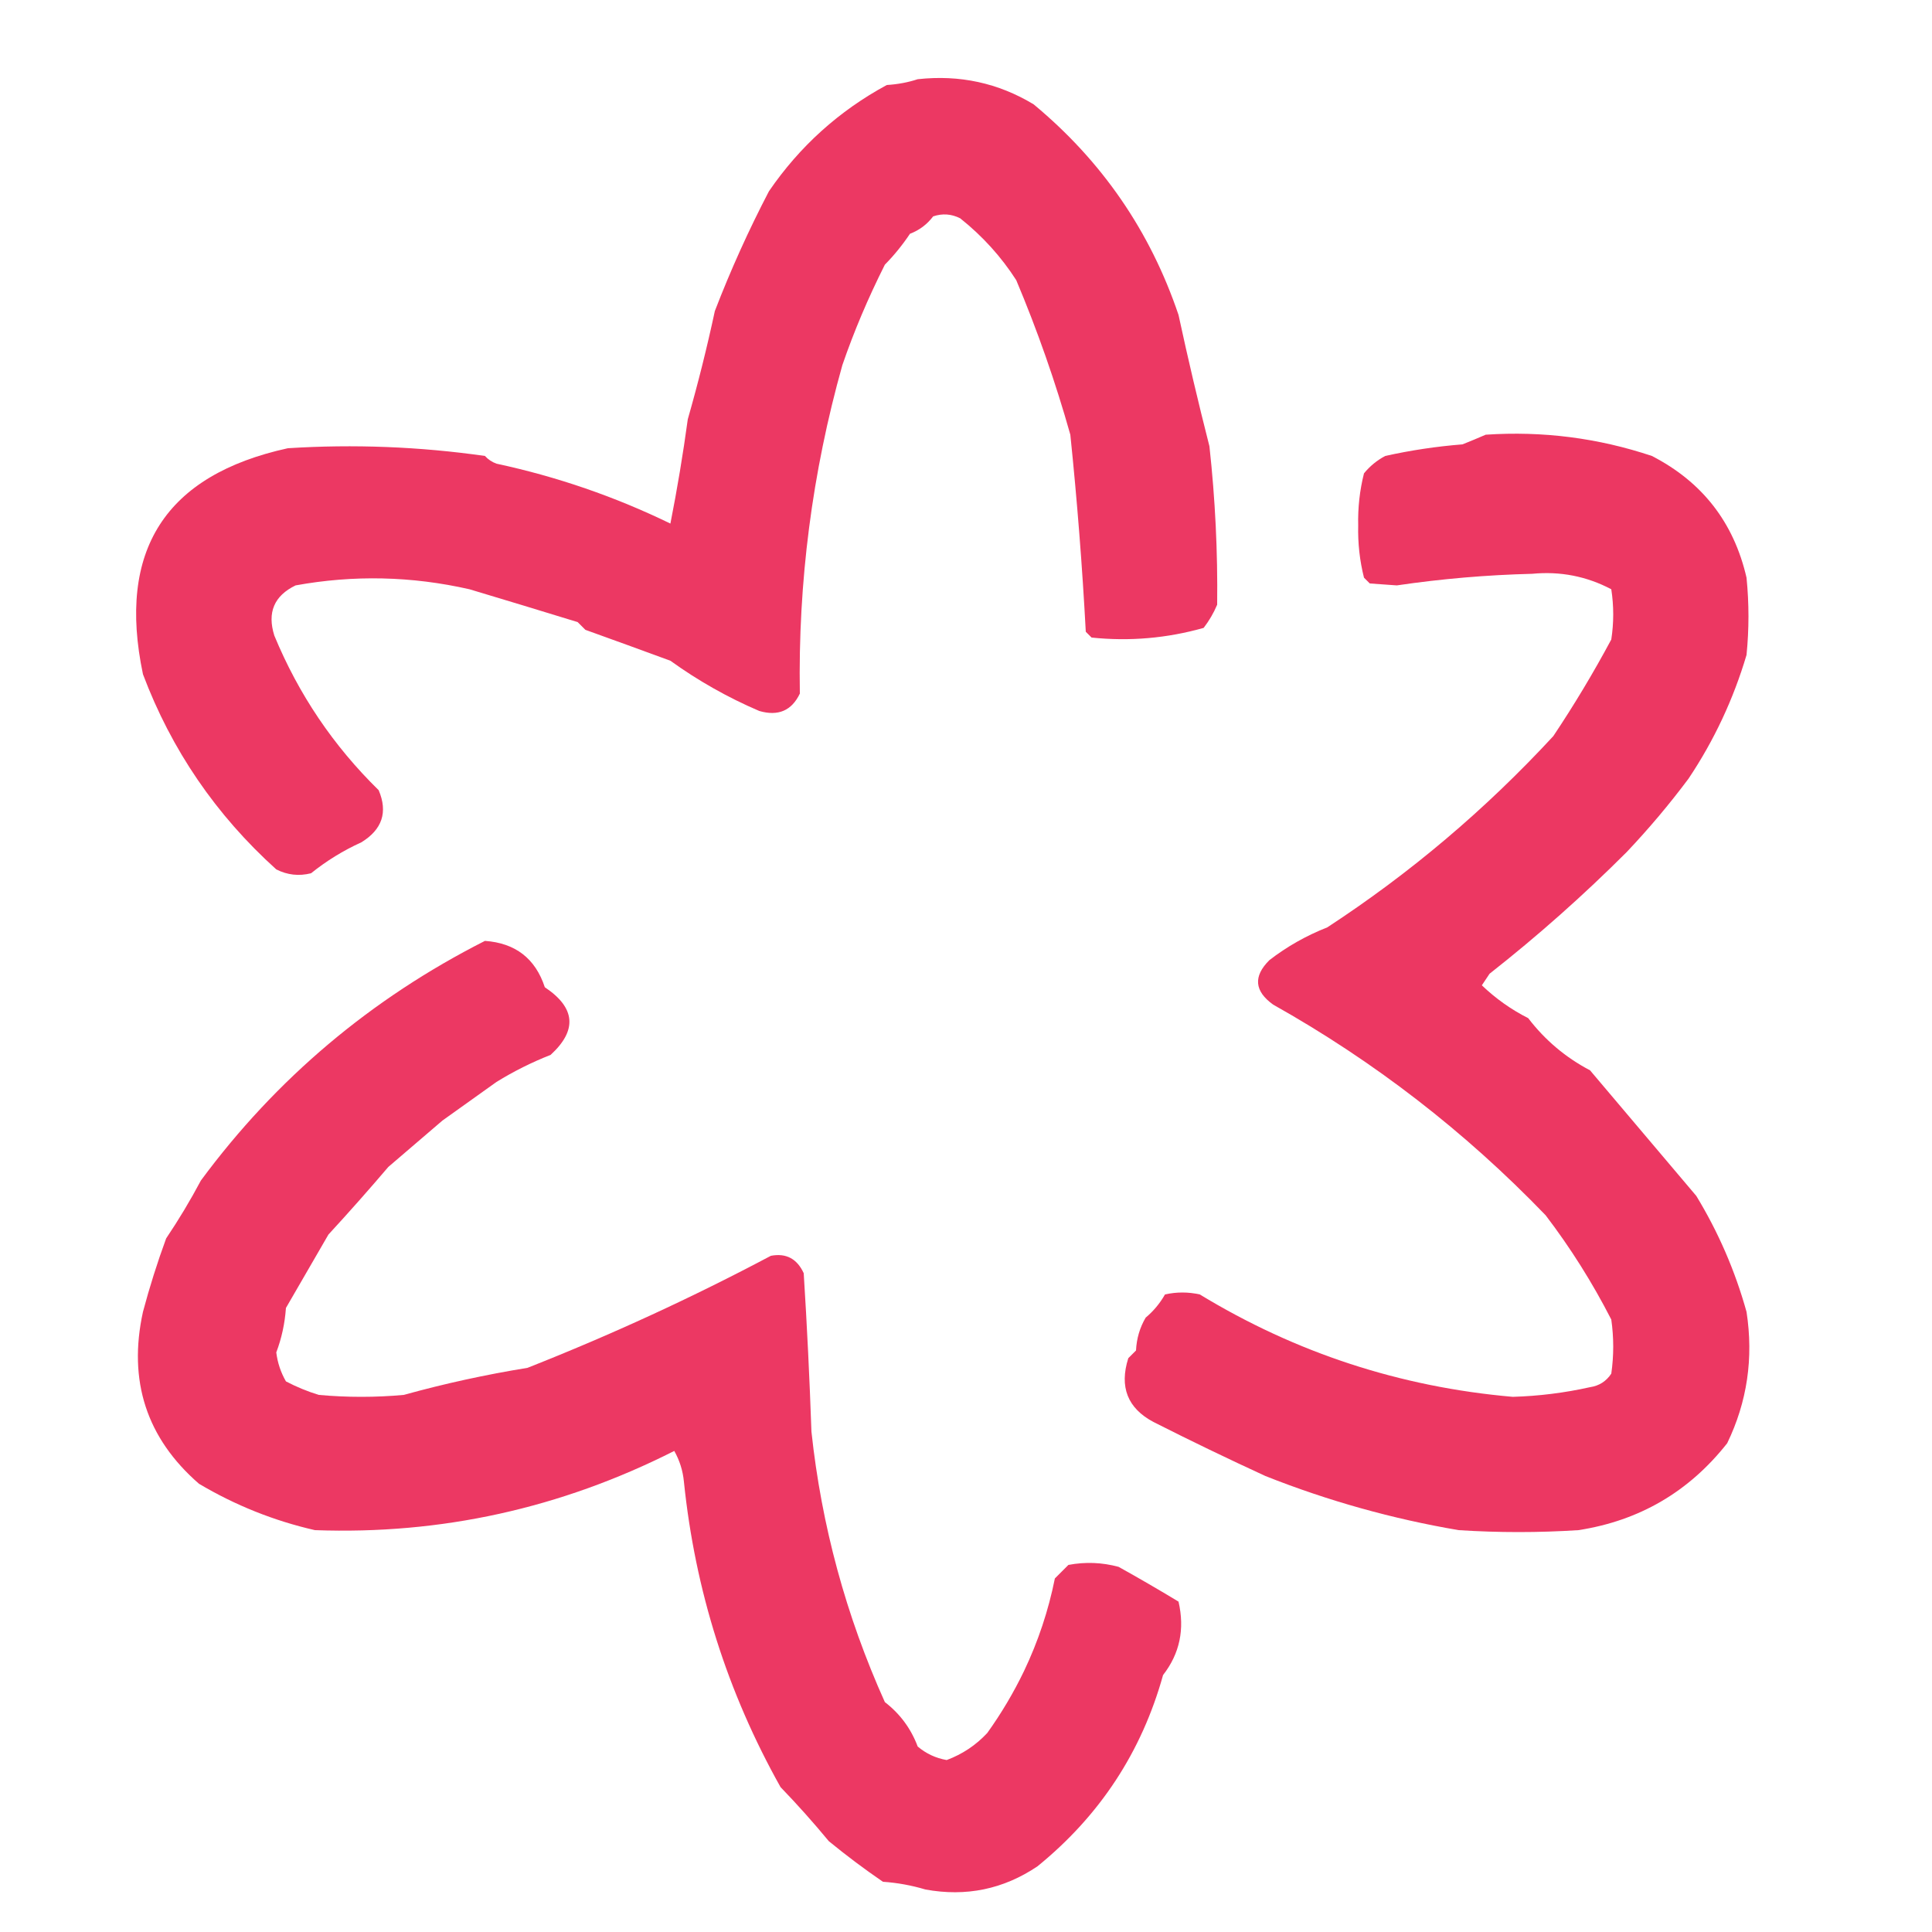 <?xml version="1.0" encoding="UTF-8"?>
<!DOCTYPE svg PUBLIC "-//W3C//DTD SVG 1.1//EN" "http://www.w3.org/Graphics/SVG/1.1/DTD/svg11.dtd">
<svg xmlns="http://www.w3.org/2000/svg" version="1.1" width="500px" height="500px" style="shape-rendering:geometricPrecision; text-rendering:geometricPrecision; image-rendering:optimizeQuality; fill-rule:evenodd; clip-rule:evenodd" xmlns:xlink="http://www.w3.org/1999/xlink">
<g><path style="opacity:0.944" fill="#eb2d5a" d="M 237.5,20.5 C 248.339,19.303 258.339,21.47 267.5,27C 285.182,41.668 297.682,59.835 305,81.5C 307.444,92.829 310.111,104.162 313,115.5C 314.498,129.141 315.165,142.807 315,156.5C 314.086,158.664 312.919,160.664 311.5,162.5C 301.999,165.187 292.332,166.02 282.5,165C 282,164.5 281.5,164 281,163.5C 280.09,146.483 278.756,129.483 277,112.5C 273.173,98.905 268.507,85.571 263,72.5C 259.098,66.426 254.265,61.093 248.5,56.5C 246.235,55.353 243.902,55.186 241.5,56C 239.924,58.077 237.924,59.577 235.5,60.5C 233.558,63.405 231.391,66.072 229,68.5C 224.632,77.194 220.965,85.861 218,94.5C 210.186,122.308 206.52,150.642 207,179.5C 204.89,183.918 201.39,185.418 196.5,184C 188.347,180.511 180.68,176.178 173.5,171C 166.147,168.295 158.814,165.628 151.5,163C 150.833,162.333 150.167,161.667 149.5,161C 140.142,158.121 130.809,155.288 121.5,152.5C 106.531,149.101 91.531,148.767 76.5,151.5C 70.943,154.186 69.109,158.519 71,164.5C 77.281,179.695 86.281,193.029 98,204.5C 100.417,210.192 98.917,214.692 93.5,218C 88.844,220.111 84.511,222.778 80.5,226C 77.366,226.79 74.366,226.457 71.5,225C 55.882,210.913 44.382,194.08 37,174.5C 30.26,142.451 42.76,122.951 74.5,116C 91.59,114.921 108.59,115.588 125.5,118C 126.328,118.915 127.328,119.581 128.5,120C 144.147,123.36 159.147,128.526 173.5,135.5C 175.262,126.565 176.762,117.565 178,108.5C 180.648,99.242 182.981,89.909 185,80.5C 189.093,69.88 193.759,59.547 199,49.5C 206.972,37.86 217.138,28.693 229.5,22C 232.365,21.817 235.031,21.317 237.5,20.5 Z"/></g>
<g><path style="opacity:0.947" fill="#eb2d5a" d="M 384.5,112.5 C 399.244,111.515 413.578,113.348 427.5,118C 440.552,124.716 448.718,135.216 452,149.5C 452.667,156.167 452.667,162.833 452,169.5C 448.604,180.956 443.604,191.623 437,201.5C 432.072,208.101 426.739,214.435 421,220.5C 409.787,231.714 397.953,242.214 385.5,252C 384.833,253 384.167,254 383.5,255C 387.105,258.446 391.105,261.279 395.5,263.5C 399.837,269.17 405.17,273.67 411.5,277C 420.659,287.827 429.826,298.66 439,309.5C 444.71,318.885 449.043,328.885 452,339.5C 453.845,351.458 452.179,362.792 447,373.5C 437.112,386.058 424.278,393.558 408.5,396C 398.167,396.667 387.833,396.667 377.5,396C 360.331,393.08 343.664,388.413 327.5,382C 317.782,377.533 308.115,372.866 298.5,368C 291.812,364.441 289.645,358.941 292,351.5C 292.667,350.833 293.333,350.167 294,349.5C 294.148,346.411 294.981,343.578 296.5,341C 298.519,339.312 300.186,337.312 301.5,335C 304.5,334.333 307.5,334.333 310.5,335C 335.388,350.129 362.388,358.962 391.5,361.5C 398.258,361.301 404.925,360.468 411.5,359C 413.848,358.654 415.681,357.487 417,355.5C 417.667,350.833 417.667,346.167 417,341.5C 412.124,331.967 406.457,322.967 400,314.5C 379.119,292.825 355.619,274.658 329.5,260C 324.633,256.516 324.3,252.682 328.5,248.5C 333.011,245.001 338.011,242.168 343.5,240C 364.948,225.994 384.448,209.494 402,190.5C 407.389,182.435 412.389,174.101 417,165.5C 417.667,161.167 417.667,156.833 417,152.5C 410.623,149.134 403.79,147.8 396.5,148.5C 384.746,148.792 373.079,149.792 361.5,151.5C 359.167,151.333 356.833,151.167 354.5,151C 354,150.5 353.5,150 353,149.5C 351.893,145.112 351.393,140.612 351.5,136C 351.393,131.388 351.893,126.888 353,122.5C 354.543,120.622 356.376,119.122 358.5,118C 365.093,116.534 371.759,115.534 378.5,115C 380.611,114.155 382.611,113.322 384.5,112.5 Z"/></g>
<g><path style="opacity:0.943" fill="#eb2d5a" d="M 125.5,243.5 C 133.388,244.061 138.554,248.061 141,255.5C 148.951,260.8 149.451,266.633 142.5,273C 137.582,274.94 132.915,277.274 128.5,280C 123.812,283.363 119.145,286.696 114.5,290C 109.808,294.029 105.142,298.029 100.5,302C 95.451,307.927 90.284,313.761 85,319.5C 81.333,325.833 77.667,332.167 74,338.5C 73.716,342.528 72.882,346.362 71.5,350C 71.826,352.663 72.659,355.163 74,357.5C 76.713,358.927 79.546,360.094 82.5,361C 89.833,361.667 97.167,361.667 104.5,361C 115.009,358.087 125.675,355.754 136.5,354C 158.146,345.464 179.146,335.798 199.5,325C 203.44,324.25 206.274,325.75 208,329.5C 208.861,343.157 209.527,356.824 210,370.5C 212.604,394.801 218.937,418.134 229,440.5C 232.931,443.532 235.765,447.366 237.5,452C 239.673,453.836 242.173,455.003 245,455.5C 249.07,453.983 252.57,451.649 255.5,448.5C 259.131,443.438 262.298,438.105 265,432.5C 268.658,424.838 271.325,416.838 273,408.5C 274.167,407.333 275.333,406.167 276.5,405C 280.871,404.172 285.205,404.339 289.5,405.5C 294.721,408.407 299.888,411.407 305,414.5C 306.65,421.62 305.317,427.953 301,433.5C 295.468,453.387 284.634,469.887 268.5,483C 259.694,488.93 250.028,490.93 239.5,489C 235.916,487.927 232.25,487.26 228.5,487C 223.714,483.721 219.047,480.221 214.5,476.5C 210.547,471.71 206.381,467.043 202,462.5C 188.23,437.942 179.897,411.609 177,383.5C 176.73,380.638 175.896,377.972 174.5,375.5C 145.142,390.355 114.142,397.188 81.5,396C 70.895,393.575 60.895,389.575 51.5,384C 37.922,372.195 33.088,357.361 37,339.5C 38.71,333.079 40.71,326.745 43,320.5C 46.252,315.666 49.252,310.666 52,305.5C 71.49,279.132 95.99,258.466 125.5,243.5 Z"/></g>
</svg>
